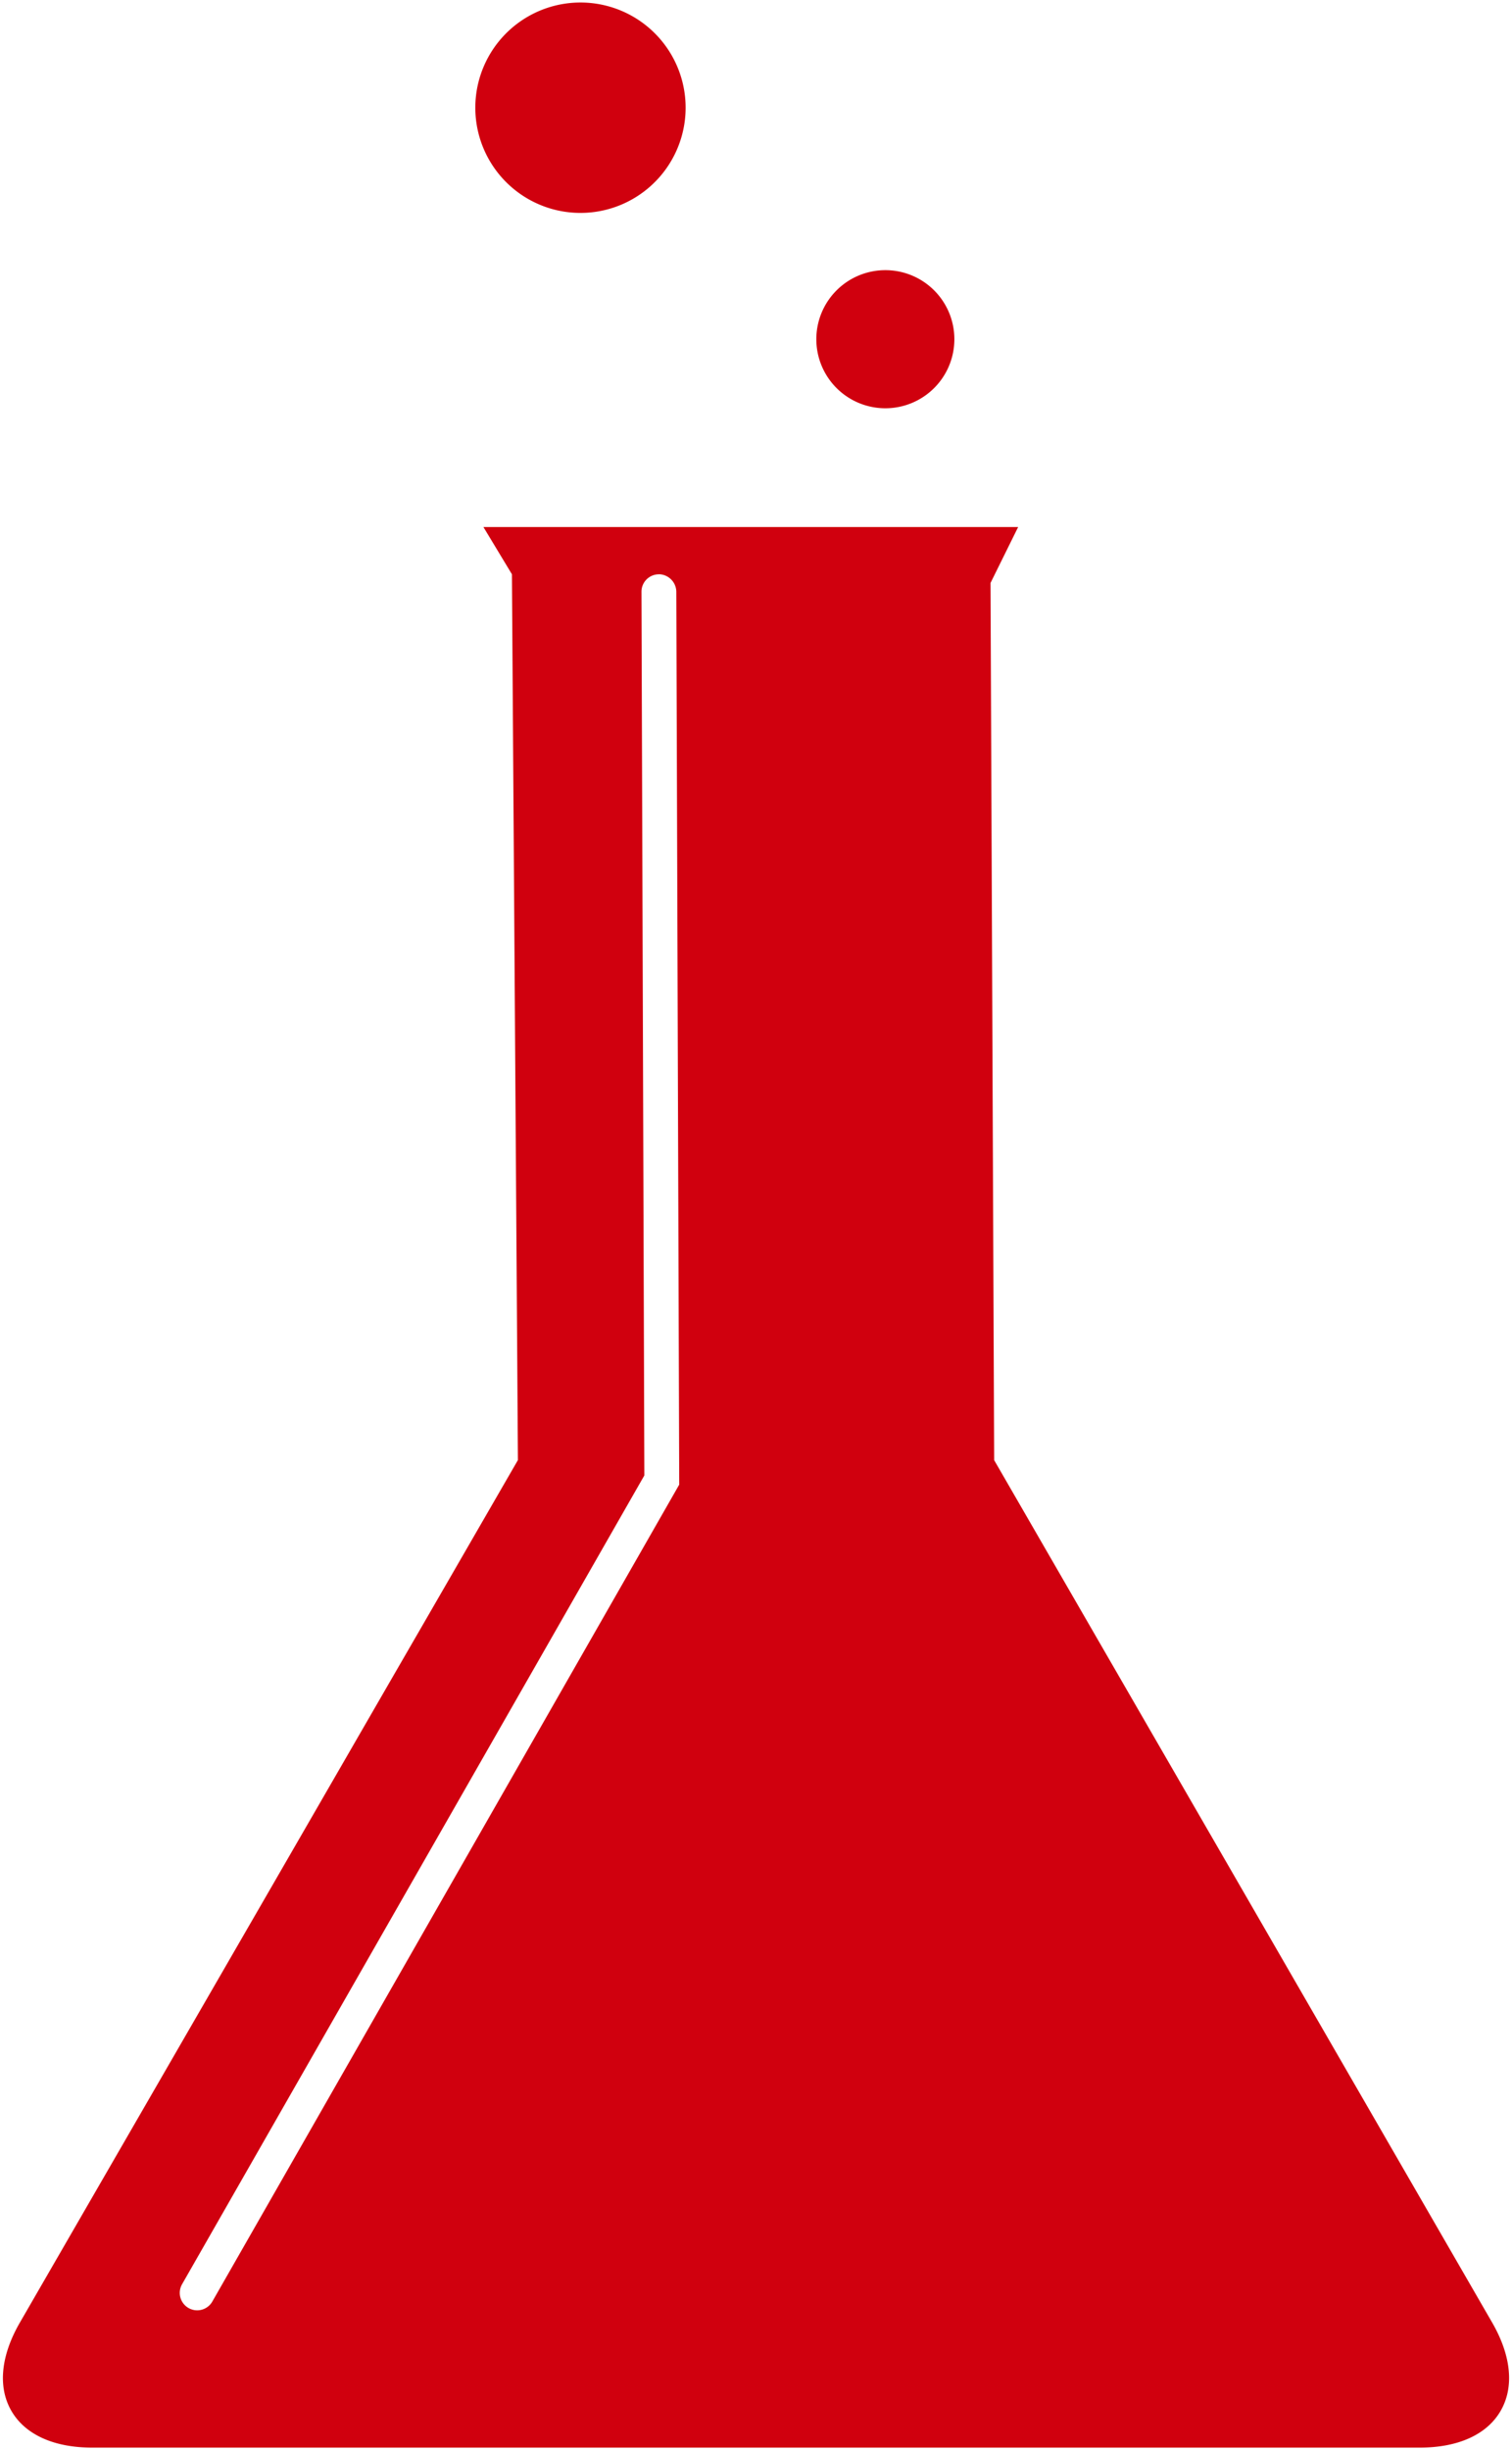 <svg xmlns="http://www.w3.org/2000/svg" width="301.055" height="487.616" viewBox="0 0 301.055 487.616"><g id="Group_29" data-name="Group 29" transform="translate(0.581 0.5)"><path id="Subtraction_3" data-name="Subtraction 3" d="M1390.559,77.294H1126.243c-7.659,0-13.379-2.6-16.106-7.326s-2.116-10.971,1.717-17.593l51.678-89.447,9.227-15.977.426-.737c6.147-10.646,13.8-23.9,19.145-33.135L1211-119.246l-1.193-176.286-5.676-9.4H1310.6l-5.5,11.132.724,174.568,18.662,32.305c7.219,12.489,18.82,32.564,26.917,46.578l1.89,3.271,51.668,89.447c3.831,6.624,4.439,12.873,1.712,17.6S1398.22,77.294,1390.559,77.294ZM1239.242-295.531c-.063,0-.126,0-.187.007a3.442,3.442,0,0,0-2.448,1.024,3.441,3.441,0,0,0-1.005,2.451l.572,175.86L1144.128,44.779a3.469,3.469,0,0,0,6.026,3.44l92.963-162.574-.579-177.71A3.533,3.533,0,0,0,1239.242-295.531Z" transform="translate(-1108.458 409.322)" fill="#d0000e" stroke="rgba(0,0,0,0)" stroke-miterlimit="10" stroke-width="1"></path><path id="Path_37" data-name="Path 37" d="M157.8,128.015a13.743,13.743,0,1,1-13.74-13.73,13.739,13.739,0,0,1,13.74,13.73" transform="translate(31.644 -61.018)" fill="#d0000e" stroke="rgba(0,0,0,0)" stroke-miterlimit="10" stroke-width="1"></path><path id="Path_38" data-name="Path 38" d="M160.566,126.089a20.937,20.937,0,1,1-20.945-20.925,20.929,20.929,0,0,1,20.945,20.925" transform="translate(-24.633 -105.164)" fill="#d0000e" stroke="rgba(0,0,0,0)" stroke-miterlimit="10" stroke-width="1"></path></g></svg>